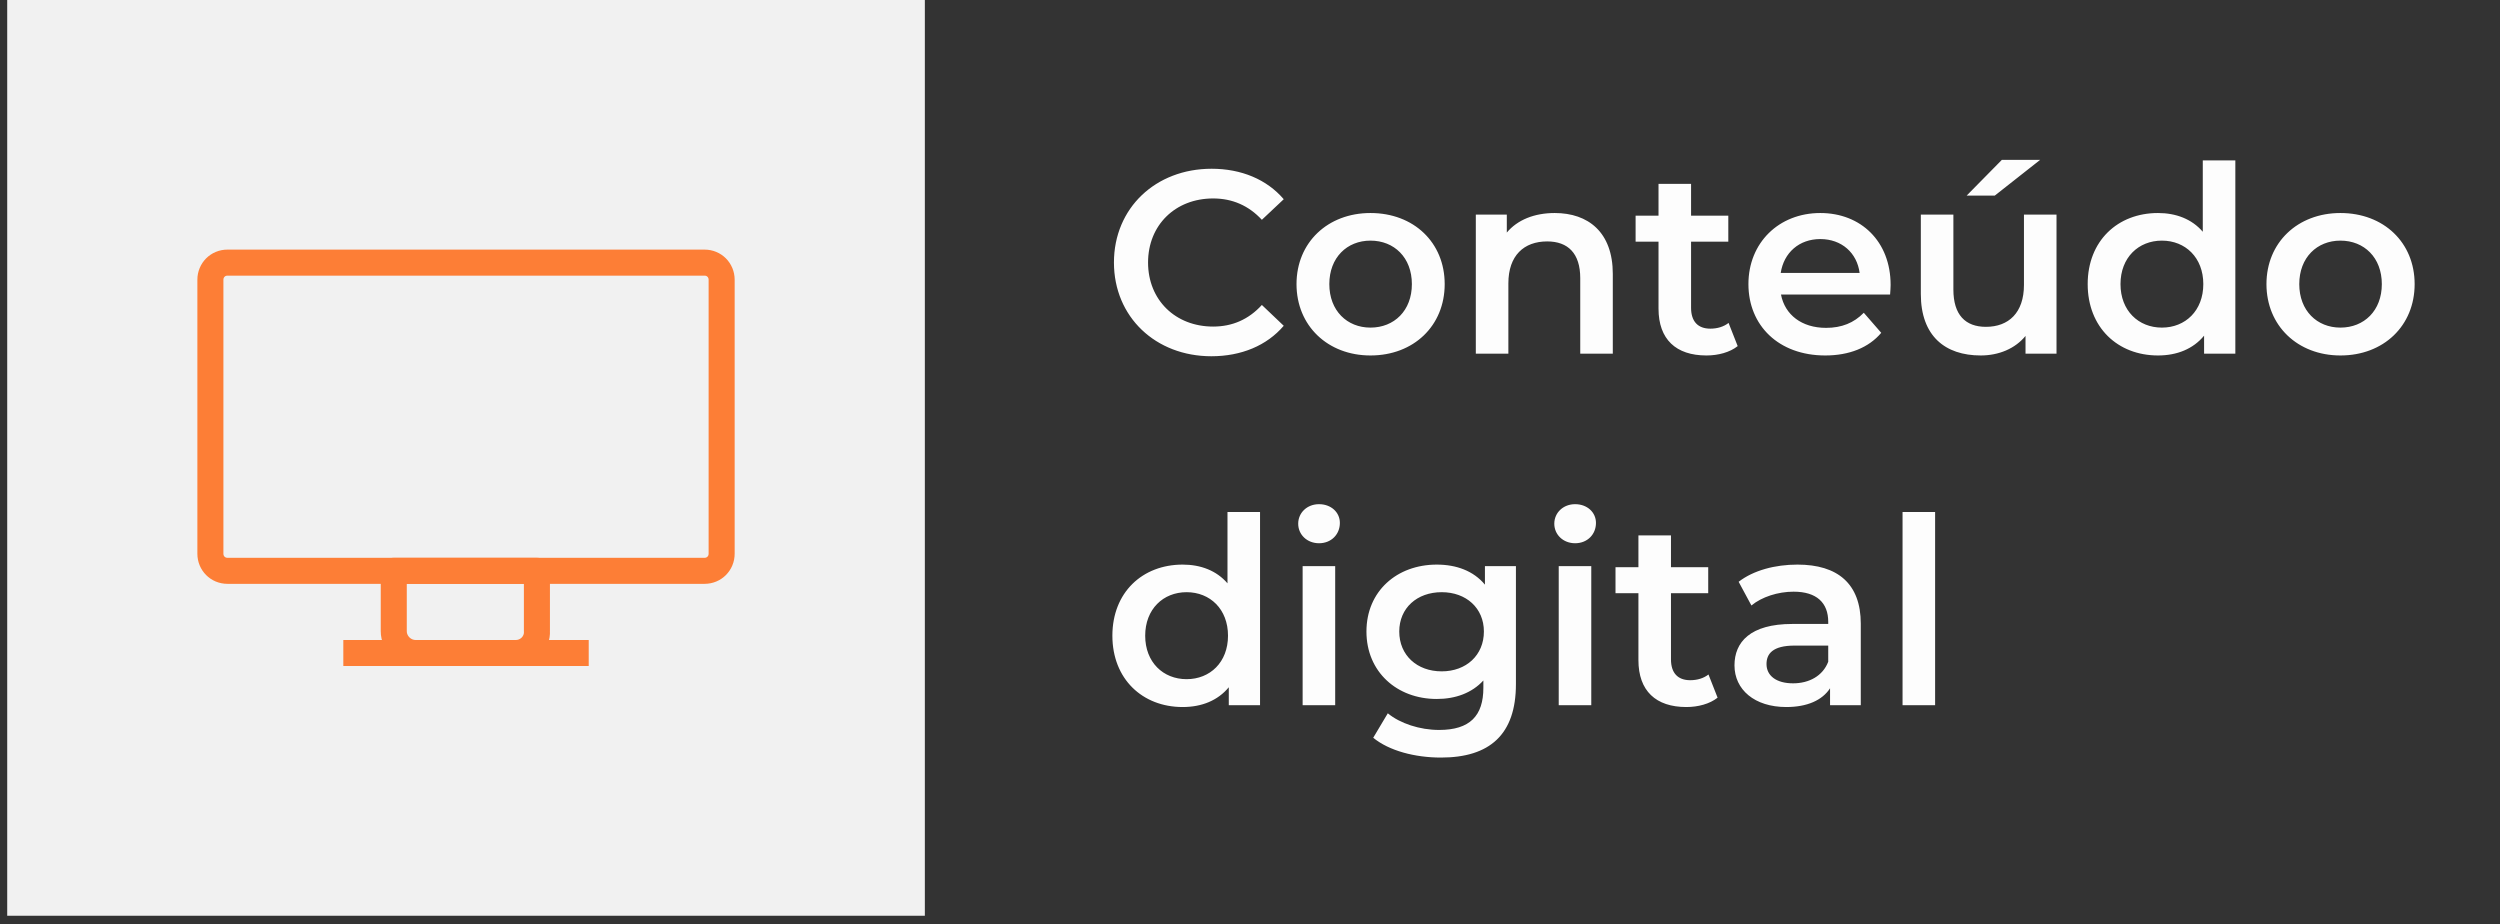 <svg xmlns="http://www.w3.org/2000/svg" width="192" height="71" viewBox="0 0 192 71" fill="none"><rect x="0" y="0" width="192" height="71" fill="#333333" stroke="none"/><rect x="0.554" y="-0.009" width="70.474" height="70.339" fill="#F1F1F1"></rect><path d="M93.031 27.36C88.751 27.36 85.551 24.34 85.551 20.16C85.551 15.98 88.751 12.96 93.051 12.96C95.331 12.96 97.291 13.78 98.591 15.3L96.911 16.881C95.891 15.78 94.631 15.241 93.171 15.241C90.271 15.241 88.171 17.28 88.171 20.16C88.171 23.041 90.271 25.081 93.171 25.081C94.631 25.081 95.891 24.541 96.911 23.421L98.591 25.02C97.291 26.541 95.331 27.36 93.031 27.36ZM105.252 27.3C101.972 27.3 99.572 25.02 99.572 21.82C99.572 18.62 101.972 16.36 105.252 16.36C108.572 16.36 110.952 18.62 110.952 21.82C110.952 25.02 108.572 27.3 105.252 27.3ZM105.252 25.16C107.072 25.16 108.432 23.86 108.432 21.82C108.432 19.78 107.072 18.48 105.252 18.48C103.452 18.48 102.092 19.78 102.092 21.82C102.092 23.86 103.452 25.16 105.252 25.16ZM119.403 16.36C121.963 16.36 123.863 17.82 123.863 21.041V27.16H121.363V21.36C121.363 19.46 120.423 18.541 118.823 18.541C117.043 18.541 115.843 19.62 115.843 21.761V27.16H113.343V16.48H115.723V17.86C116.543 16.881 117.843 16.36 119.403 16.36ZM132.754 24.8L133.454 26.581C132.854 27.061 131.954 27.3 131.054 27.3C128.714 27.3 127.374 26.061 127.374 23.701V18.561H125.614V16.561H127.374V14.12H129.874V16.561H132.734V18.561H129.874V23.64C129.874 24.68 130.394 25.241 131.354 25.241C131.874 25.241 132.374 25.101 132.754 24.8ZM145.199 21.881C145.199 22.081 145.179 22.381 145.159 22.62H136.779C137.079 24.18 138.379 25.18 140.239 25.18C141.439 25.18 142.379 24.8 143.139 24.02L144.479 25.561C143.519 26.701 142.019 27.3 140.179 27.3C136.599 27.3 134.279 25 134.279 21.82C134.279 18.64 136.619 16.36 139.799 16.36C142.919 16.36 145.199 18.541 145.199 21.881ZM139.799 18.36C138.179 18.36 136.999 19.401 136.759 20.96H142.819C142.619 19.421 141.439 18.36 139.799 18.36ZM156.68 12.28L153.2 15.021H151.04L153.74 12.28H156.68ZM155.44 16.48H157.94V27.16H155.56V25.8C154.76 26.78 153.5 27.3 152.12 27.3C149.38 27.3 147.52 25.8 147.52 22.581V16.48H150.02V22.241C150.02 24.18 150.94 25.101 152.52 25.101C154.26 25.101 155.44 24.02 155.44 21.881V16.48ZM169.174 12.32H171.674V27.16H169.274V25.78C168.434 26.8 167.194 27.3 165.734 27.3C162.634 27.3 160.334 25.14 160.334 21.82C160.334 18.5 162.634 16.36 165.734 16.36C167.114 16.36 168.334 16.82 169.174 17.8V12.32ZM166.034 25.16C167.834 25.16 169.214 23.86 169.214 21.82C169.214 19.78 167.834 18.48 166.034 18.48C164.234 18.48 162.854 19.78 162.854 21.82C162.854 23.86 164.234 25.16 166.034 25.16ZM179.744 27.3C176.464 27.3 174.064 25.02 174.064 21.82C174.064 18.62 176.464 16.36 179.744 16.36C183.064 16.36 185.444 18.62 185.444 21.82C185.444 25.02 183.064 27.3 179.744 27.3ZM179.744 25.16C181.564 25.16 182.924 23.86 182.924 21.82C182.924 19.78 181.564 18.48 179.744 18.48C177.944 18.48 176.584 19.78 176.584 21.82C176.584 23.86 177.944 25.16 179.744 25.16ZM94.271 39.321H96.771V54.16H94.371V52.781C93.531 53.8 92.291 54.3 90.831 54.3C87.731 54.3 85.431 52.141 85.431 48.821C85.431 45.501 87.731 43.361 90.831 43.361C92.211 43.361 93.431 43.821 94.271 44.8V39.321ZM91.131 52.16C92.931 52.16 94.311 50.861 94.311 48.821C94.311 46.781 92.931 45.48 91.131 45.48C89.331 45.48 87.951 46.781 87.951 48.821C87.951 50.861 89.331 52.16 91.131 52.16ZM101.302 41.721C100.382 41.721 99.702 41.06 99.702 40.221C99.702 39.38 100.382 38.721 101.302 38.721C102.222 38.721 102.902 39.34 102.902 40.16C102.902 41.041 102.242 41.721 101.302 41.721ZM100.042 54.16V43.48H102.542V54.16H100.042ZM114.043 43.48H116.423V52.541C116.423 56.42 114.403 58.181 110.663 58.181C108.663 58.181 106.683 57.66 105.463 56.66L106.583 54.781C107.523 55.56 109.043 56.06 110.523 56.06C112.883 56.06 113.923 54.98 113.923 52.821V52.261C113.043 53.221 111.783 53.681 110.343 53.681C107.283 53.681 104.943 51.6 104.943 48.501C104.943 45.401 107.283 43.361 110.343 43.361C111.843 43.361 113.163 43.84 114.043 44.901V43.48ZM110.723 51.56C112.603 51.56 113.963 50.321 113.963 48.501C113.963 46.7 112.603 45.48 110.723 45.48C108.823 45.48 107.463 46.7 107.463 48.501C107.463 50.321 108.823 51.56 110.723 51.56ZM120.97 41.721C120.05 41.721 119.37 41.06 119.37 40.221C119.37 39.38 120.05 38.721 120.97 38.721C121.89 38.721 122.57 39.34 122.57 40.16C122.57 41.041 121.91 41.721 120.97 41.721ZM119.71 54.16V43.48H122.21V54.16H119.71ZM131.211 51.8L131.911 53.581C131.311 54.06 130.411 54.3 129.511 54.3C127.171 54.3 125.831 53.06 125.831 50.7V45.56H124.071V43.56H125.831V41.12H128.331V43.56H131.191V45.56H128.331V50.641C128.331 51.681 128.851 52.24 129.811 52.24C130.331 52.24 130.831 52.1 131.211 51.8ZM138.048 43.361C141.128 43.361 142.908 44.821 142.908 47.901V54.16H140.548V52.861C139.948 53.781 138.788 54.3 137.188 54.3C134.748 54.3 133.208 52.961 133.208 51.1C133.208 49.321 134.408 47.92 137.648 47.92H140.408V47.761C140.408 46.3 139.528 45.441 137.748 45.441C136.548 45.441 135.308 45.84 134.508 46.501L133.528 44.681C134.668 43.8 136.328 43.361 138.048 43.361ZM137.708 52.48C138.928 52.48 139.988 51.92 140.408 50.821V49.581H137.828C136.128 49.581 135.668 50.221 135.668 51.001C135.668 51.901 136.428 52.48 137.708 52.48ZM146.116 54.16V39.321H148.616V54.16H146.116Z" fill="#FDFDFD"></path><path d="M26.367 50.151H45.214" stroke="#FD7E36" stroke-width="2" stroke-miterlimit="10" stroke-linejoin="round"></path><path d="M54.114 43.839H17.467C16.734 43.839 16.158 43.26 16.158 42.524V21.485C16.158 20.749 16.734 20.17 17.467 20.17H54.114C54.846 20.17 55.422 20.749 55.422 21.485V42.524C55.422 43.26 54.846 43.839 54.114 43.839Z" stroke="#FD7E36" stroke-width="2" stroke-miterlimit="10" stroke-linecap="round" stroke-linejoin="round"></path><path d="M39.612 50.151H31.916C31.027 50.151 30.241 49.415 30.241 48.468V43.839H41.235V48.468C41.288 49.362 40.555 50.151 39.612 50.151Z" stroke="#FD7E36" stroke-width="2" stroke-miterlimit="10" stroke-linejoin="round"></path></svg>